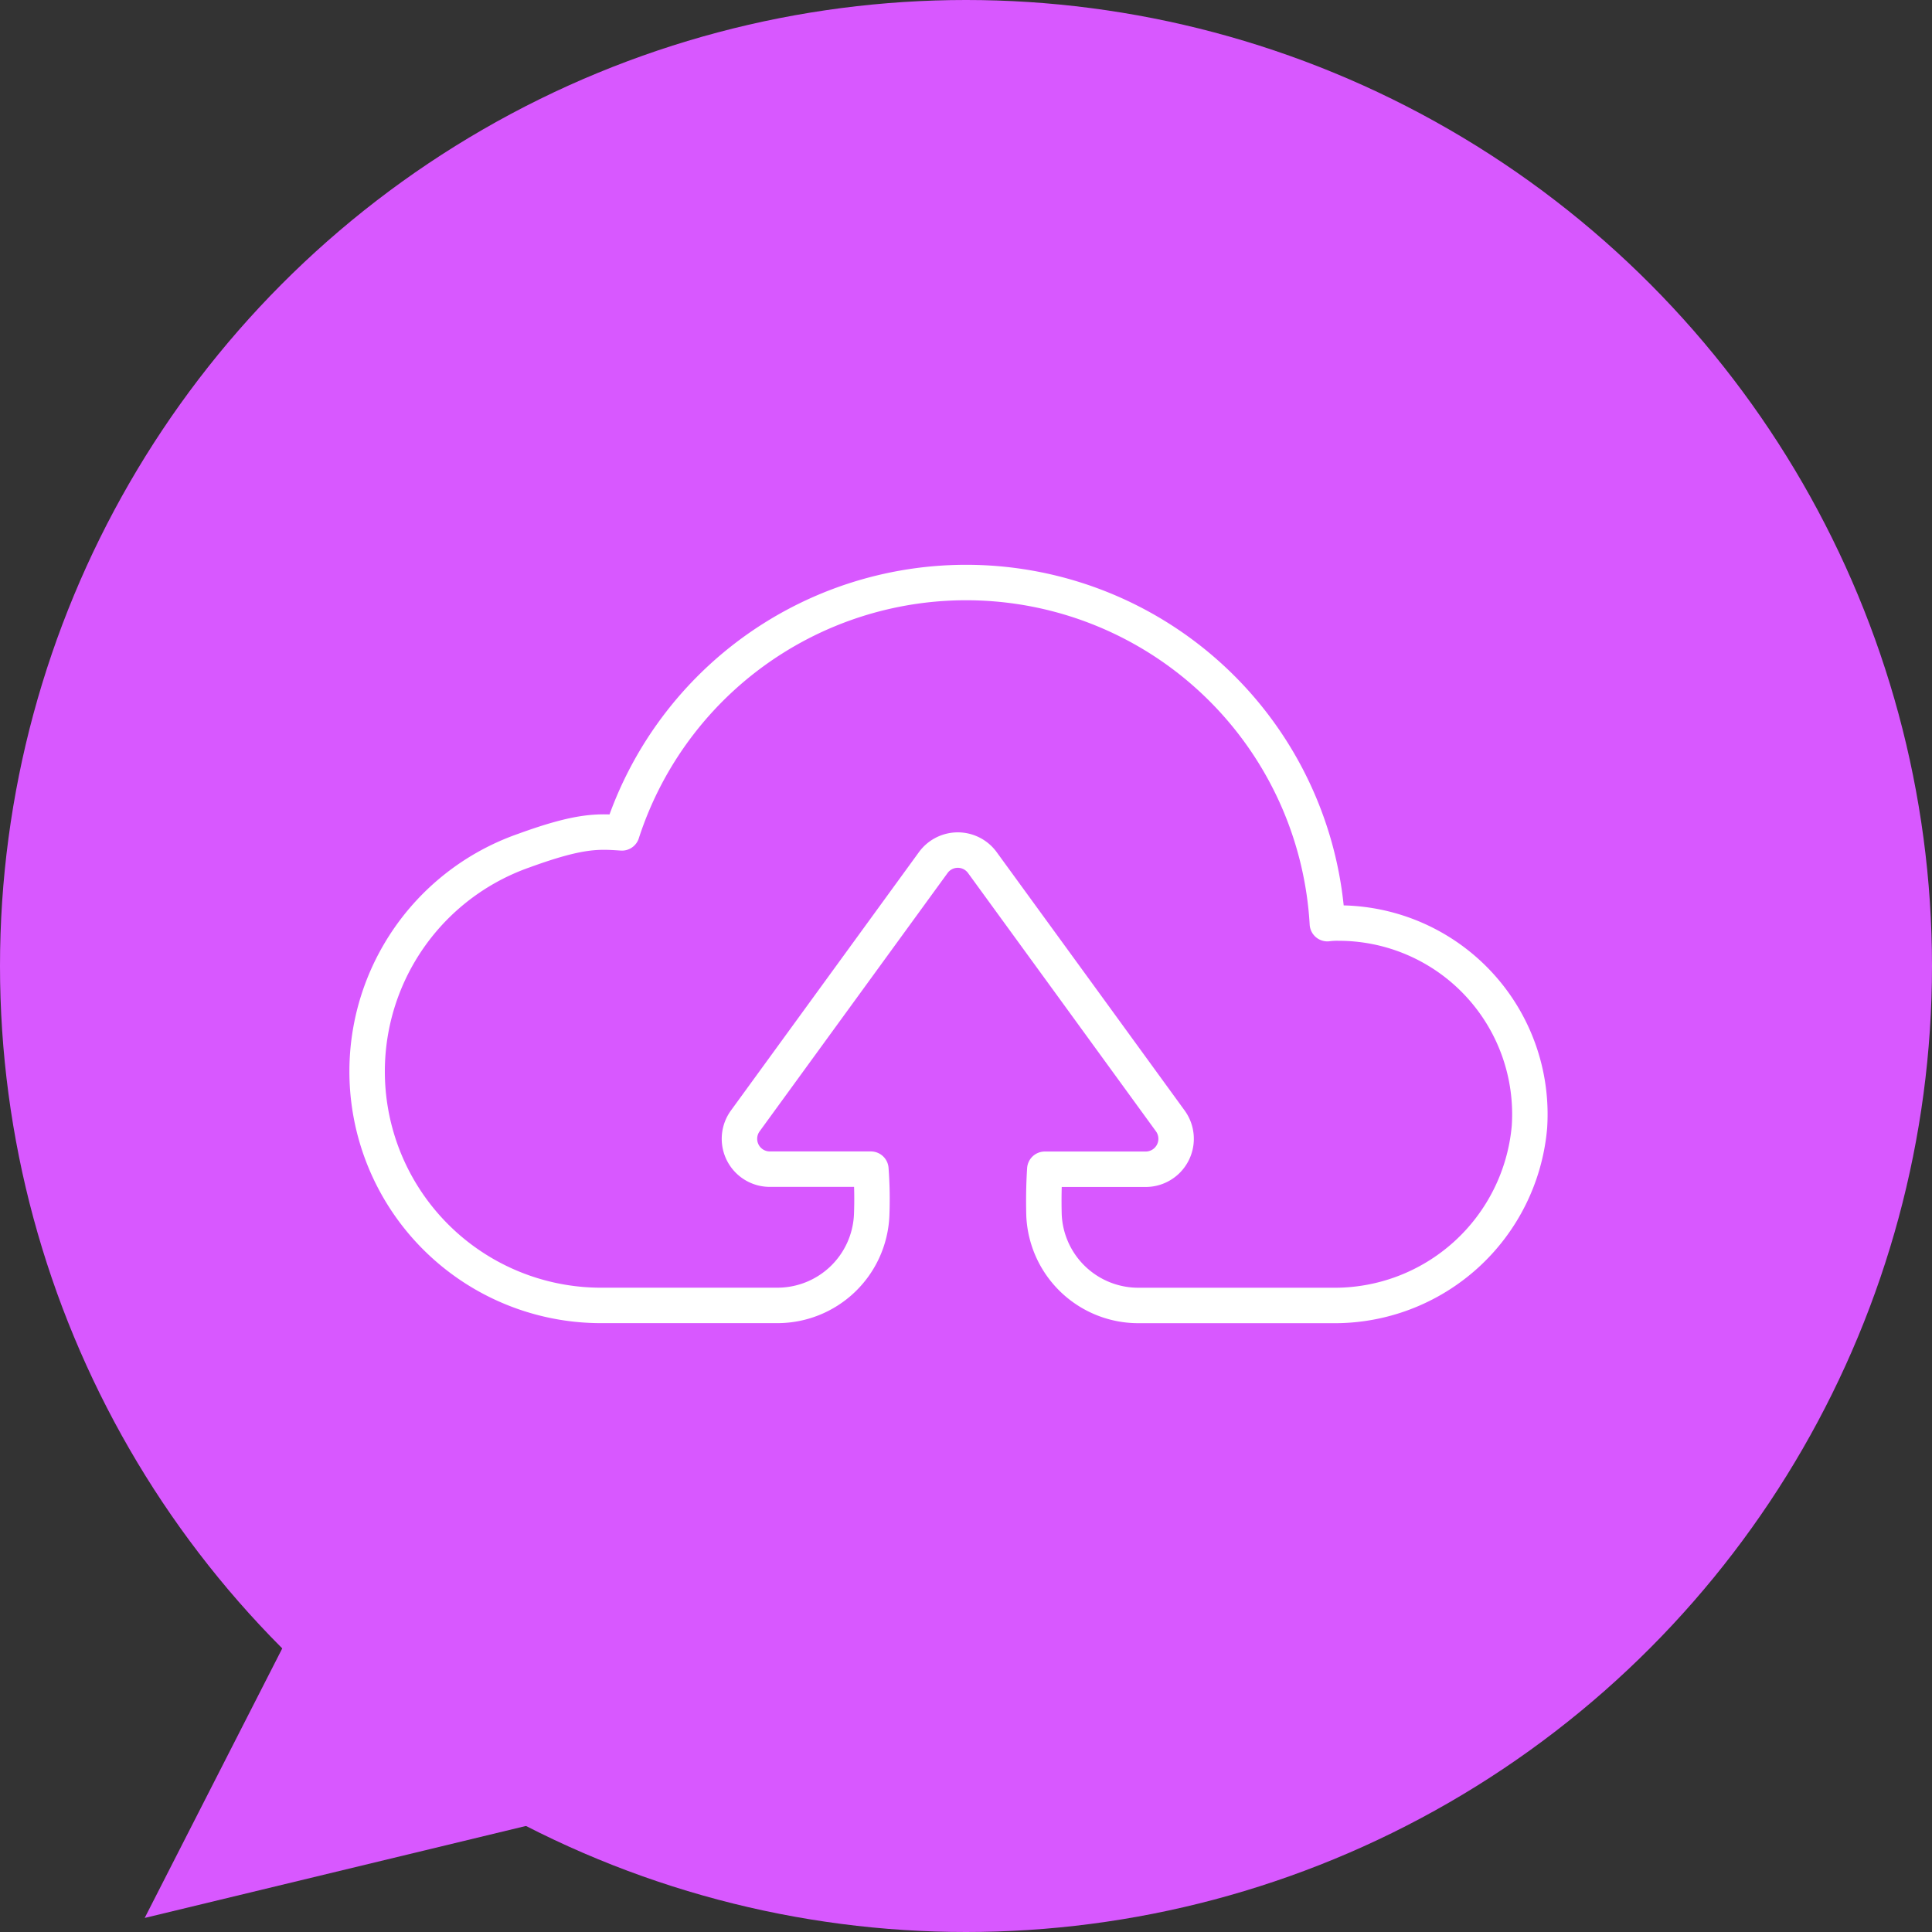 <svg xmlns="http://www.w3.org/2000/svg" width="109" height="109" viewBox="0 0 109 109">
  <rect x="0" y="0" width="109" height="109" fill="#333333" stroke="none"/>
  <g id="Raggruppa_1635" data-name="Raggruppa 1635" transform="translate(-1407 -2521)">
    <g id="Raggruppa_1136" data-name="Raggruppa 1136" transform="translate(806 48)">
      <circle id="Ellisse_27" data-name="Ellisse 27" cx="54.5" cy="54.5" r="54.5" transform="translate(601 2473)" fill="#d858ff"/>
      <path id="Tracciato_988" data-name="Tracciato 988" d="M-14013.677,10023.3l-10.16,19.907,23.741-5.728Z" transform="translate(14633 -7462)" fill="#d858ff"/>
    </g>
    <path id="programming-07" d="M46.143,54.507h10.91A11.034,11.034,0,0,0,68.187,44.433a10.786,10.786,0,0,0-10.765-11.5,4.05,4.05,0,0,0-.636.033,20.413,20.413,0,0,0-39.8-5.121c-1.328-.089-2.332-.167-5.533,1a13.2,13.2,0,0,0,4.518,25.659h9.761a5.324,5.324,0,0,0,5.344-5.087,22.587,22.587,0,0,0-.045-2.6h-5.7A1.713,1.713,0,0,1,23.942,44.1L34.552,29.518a1.713,1.713,0,0,1,2.767,0l5.2,7.144L47.928,44.1a1.718,1.718,0,0,1-1.394,2.722h-5.69c-.056.881-.067,1.74-.045,2.588A5.326,5.326,0,0,0,46.143,54.507Z" transform="translate(1425.102 2540.145)" fill="none" stroke="#fff" stroke-linecap="round" stroke-linejoin="round" stroke-width="2"/>
  </g>
</svg>
